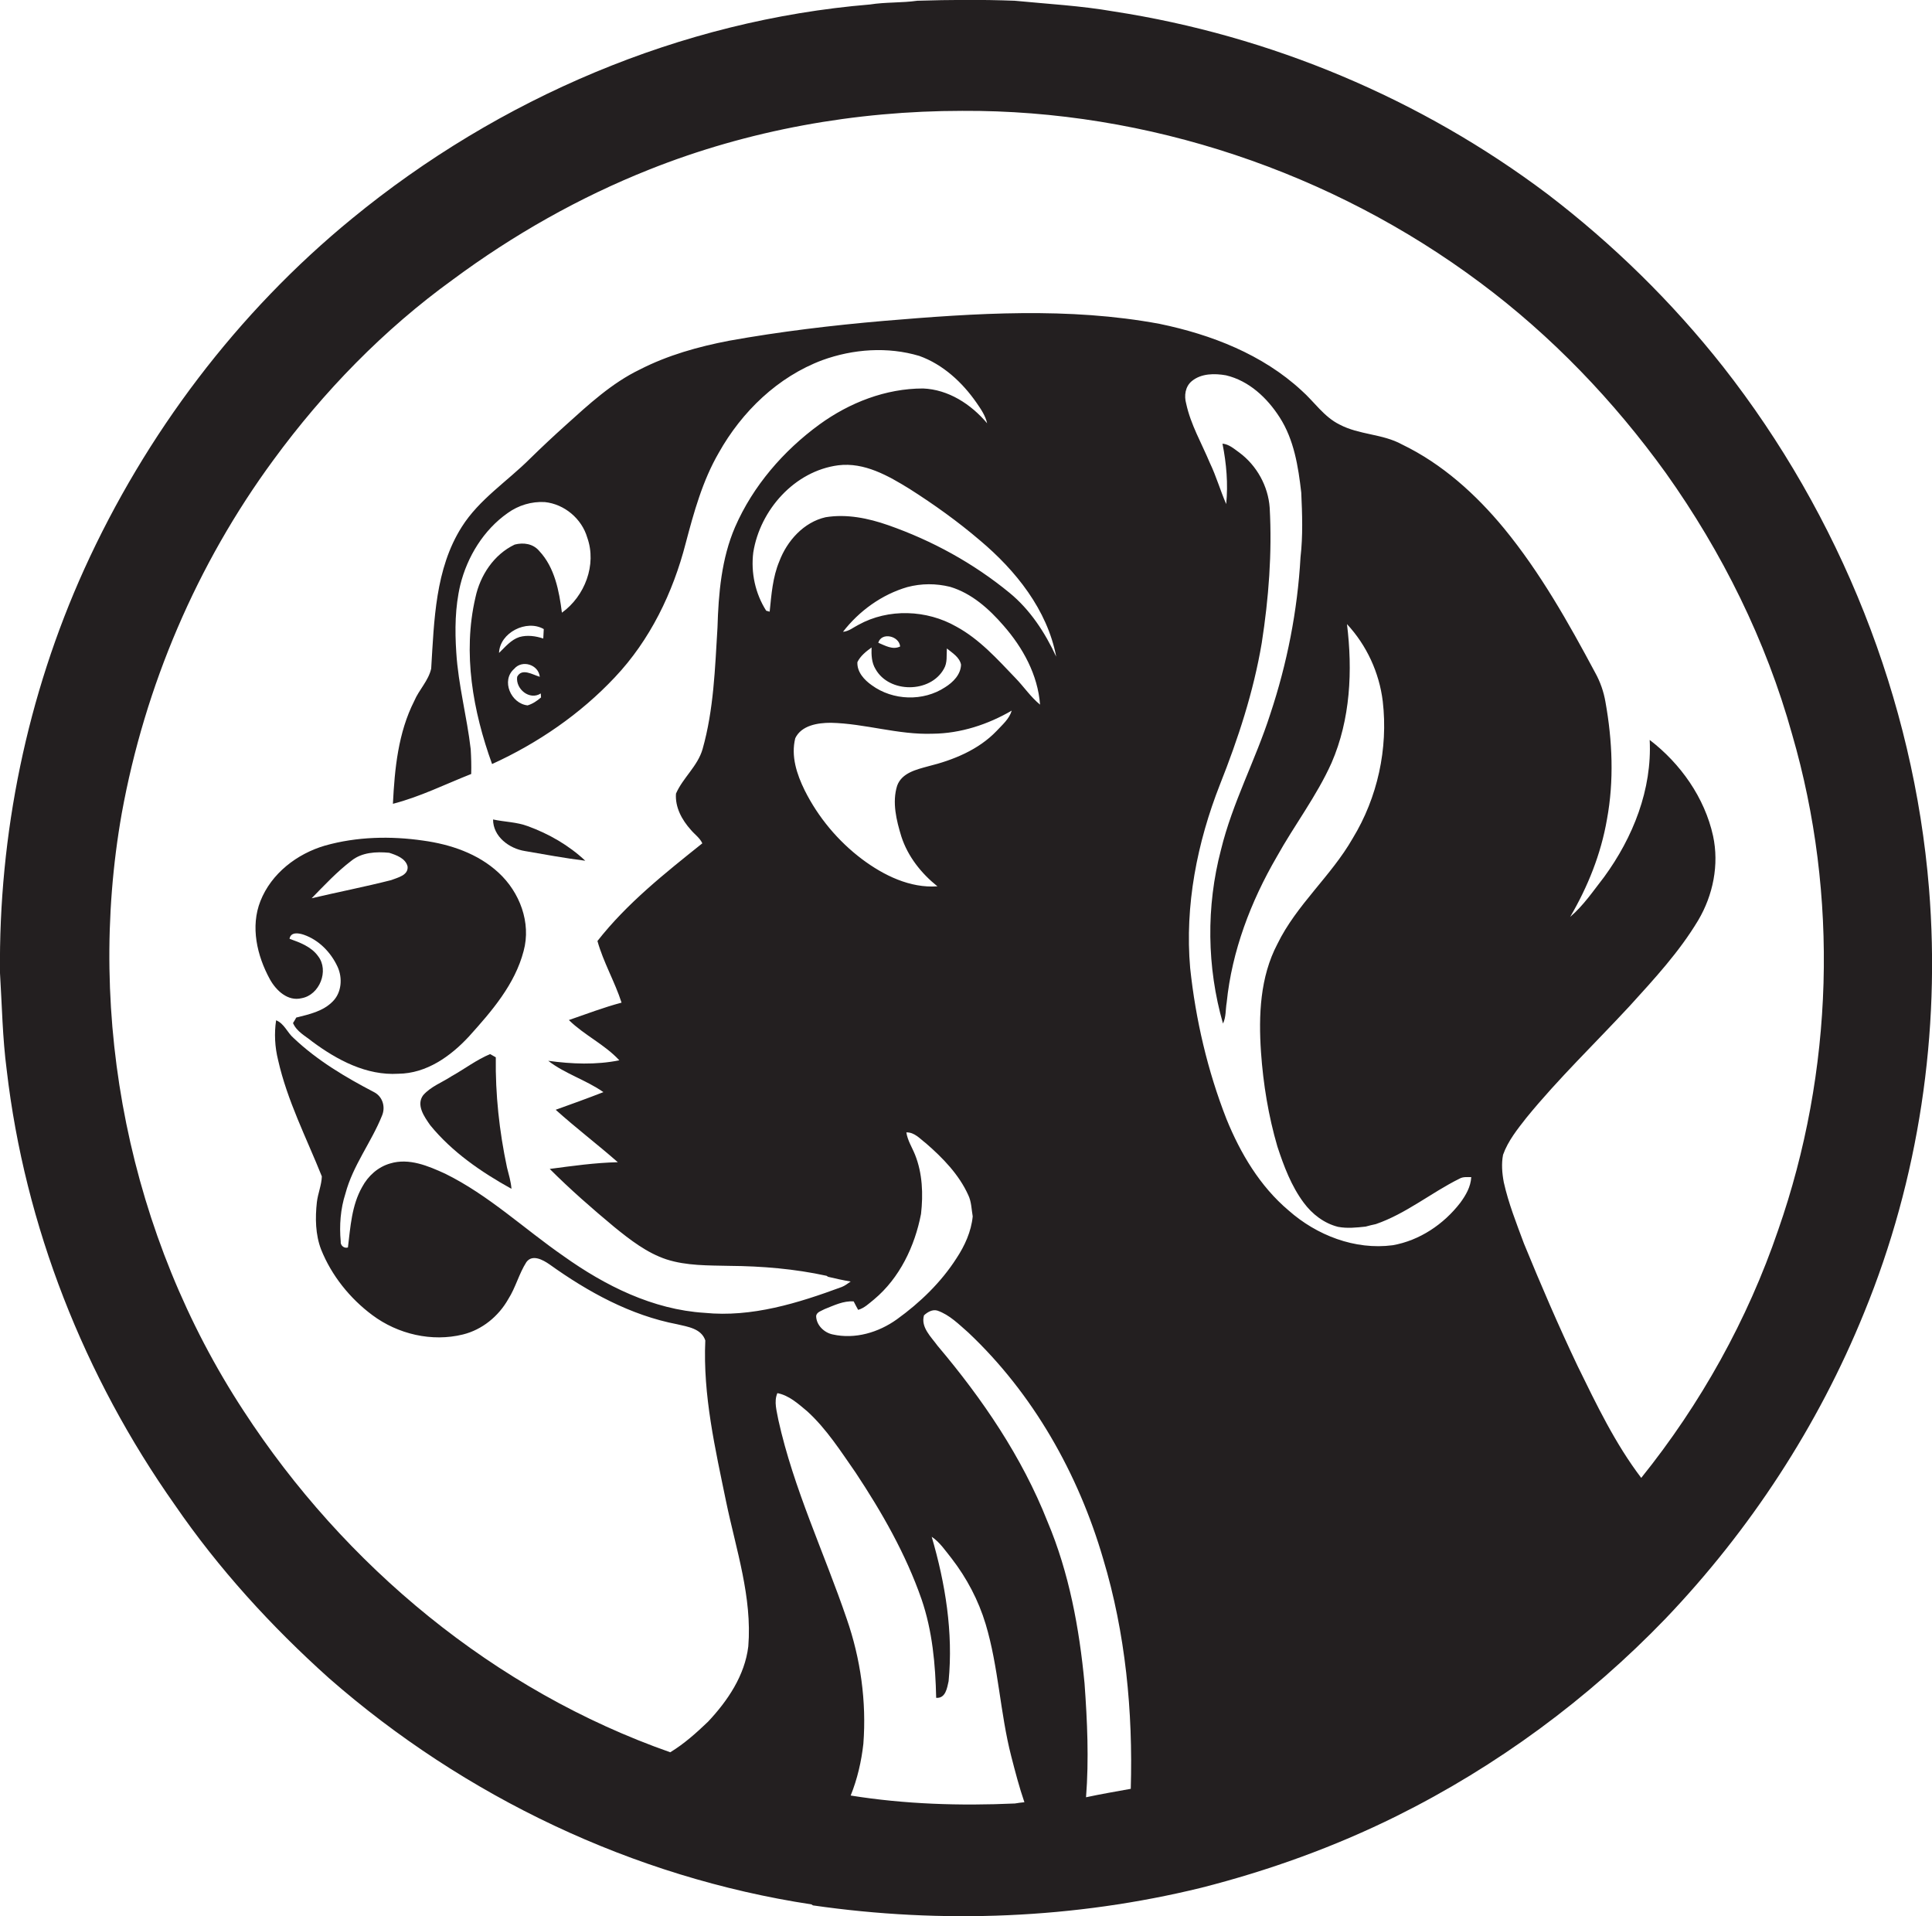 <?xml version="1.0" encoding="utf-8"?>
<!-- Generator: Adobe Illustrator 19.2.0, SVG Export Plug-In . SVG Version: 6.00 Build 0)  -->
<svg version="1.1" id="Layer_1" xmlns="http://www.w3.org/2000/svg" xmlns:xlink="http://www.w3.org/1999/xlink" x="0px" y="0px"
	 viewBox="0 0 777.4 771" enable-background="new 0 0 777.4 771" xml:space="preserve">
<g>
	<path fill="#231F20" d="M776.2,357.5c-6.2-76.1-35.8-150-82.9-210c-20.5-26-44.3-49.3-70.6-69.4c-51-38.4-111.5-63.8-174.6-73.5
		c-13.2-2.3-26.5-3-39.8-4.3c-13-0.5-26.1-0.4-39.2,0c-6.3,0.9-12.7,0.5-19,1.5C274,8.1,200.7,39.5,141.7,87.9
		C95.5,125.7,58.6,174.6,33.9,229C10.9,279.8-0.6,335.7,0,391.5c0.8,13,1,26.1,2.7,39c7.3,62.8,31.2,123.3,67.6,174.9
		c17.7,25.8,38.9,49,62.1,69.8c54.5,47.7,122.4,80.1,194.1,91l0.6,0.4c51.9,7.5,105.3,5.4,156.3-7.1c27.1-6.9,53.5-16.4,78.5-28.8
		c40.3-20,77.1-47.1,108.3-79.5c34-35.6,61.4-77.5,79.9-123.1C772.1,474.4,780.9,415.4,776.2,357.5z M408.4,725.6
		c-22.1,1-44.3,0.3-66.1-3.2c2.7-6.7,4.3-13.7,5.1-20.8c1.3-17-1.1-34.2-6.7-50.3c-9.1-26.7-21.4-52.4-27.5-80
		c-0.6-3.5-1.9-7.3-0.4-10.8c4.7,0.9,8.4,4.3,12,7.3c7.8,7.1,13.5,16.1,19.5,24.7c10.6,16,20.2,32.8,26.5,50.9
		c4.4,12.8,5.6,26.3,5.9,39.7c3.8,0.3,4.4-4,5-6.7c1.9-19.6-1.3-39.3-6.8-58.1c3.3,2.2,5.5,5.6,8,8.7c6.1,7.9,10.8,16.8,13.7,26.4
		c5.2,17.3,5.8,35.7,10.3,53.2c1.6,6.2,3.2,12.4,5.3,18.5C410.9,725.2,409.6,725.4,408.4,725.6z M352.3,269.2
		c5.5,9.8,22.1,9.7,27.5-0.1c1.5-2.5,1-5.5,1.2-8.2c2.2,1.8,5.1,3.5,5.7,6.5c-0.1,4-3.2,7.1-6.4,9.1c-8.8,5.8-21,5.4-29.5-0.8
		c-3-2.1-6-5.3-5.8-9.3c1.2-2.5,3.5-4.3,5.7-5.9C350.6,263.5,350.7,266.6,352.3,269.2z M353.4,258.6c1.3-4.4,8.4-2.8,8.8,1.5
		C359.2,261.6,356.1,259.7,353.4,258.6z M384.8,252.1c-11.9-6.8-27.3-7.4-39.4-0.7c-2,1-3.8,2.6-6.2,2.8c6.5-8.4,15.6-15,25.9-18
		c5.7-1.5,11.5-1.5,17.2-0.1c8.7,2.6,15.7,8.9,21.5,15.6c7.8,8.9,13.8,19.8,14.7,31.8c-3.8-3.1-6.5-7.2-9.9-10.7
		C401.4,265.3,394.2,257.2,384.8,252.1z M406.2,238.5c-14.5-11.9-31.1-21-48.8-27.2c-8-2.8-16.7-4.6-25.2-3.2
		c-8.8,2-15.5,9.5-18.6,17.7c-2.7,6.4-3.2,13.5-3.9,20.3c-0.3-0.1-1.1-0.3-1.4-0.4c-4.4-6.9-6.2-15.3-5.2-23.4
		c2.7-17.1,16.6-32.8,34.2-35.1c10.5-1.3,20.1,4.2,28.7,9.5c9.9,6.3,19.4,13.1,28.3,20.7c14.4,12.1,27.1,27.9,30.7,46.8
		C420.5,254.5,414.5,245.3,406.2,238.5z M320,297c2.5-5.2,9.1-6.2,14.3-6.2c13.8,0.3,27.1,4.9,41,4.4c11.2-0.1,22.2-3.7,31.8-9.3
		c-1,3.4-3.8,5.7-6.1,8.2c-7.3,7.6-17.4,11.7-27.5,14.2c-4.7,1.3-10.6,2.6-12.5,7.8c-2.1,6.7-0.3,14,1.7,20.5c2.6,8,8,14.8,14.5,20
		c-11,0.8-21.6-4.4-30.3-10.9c-9.7-7.3-17.7-16.9-23.1-27.7C320.6,311.5,318.2,304.2,320,297z M345.3,527c2.5-0.7,4.4-2.6,6.4-4.2
		c10.3-8.6,16.4-21.4,18.9-34.4c0.9-7.9,0.6-16.3-2.4-23.8c-1.2-3-3-5.7-3.5-9c3.3-0.1,5.5,2.6,7.9,4.4c6.8,5.9,13.3,12.6,17,20.8
		c1.3,2.7,1.3,5.7,1.8,8.6c-0.6,6.1-3.2,11.8-6.5,16.8c-6.2,9.7-14.7,17.9-24,24.6c-7.4,5.3-16.8,8.1-25.8,6.1
		c-3.5-0.7-6.7-3.8-6.7-7.5c0.3-1.6,2.2-2,3.4-2.7c3.8-1.5,7.6-3.4,11.7-3.1C344.1,524.8,344.7,525.9,345.3,527z M455,719.7
		c-6,1.1-12,2.1-18,3.4c1.2-15.3,0.5-30.6-0.6-45.8c-2.1-22.2-6.2-44.5-14.9-65.1c-10.3-26.1-26.2-49.4-44.2-70.7
		c-2.6-3.6-6.9-7.5-5.5-12.3c1.4-1.3,3.4-2.5,5.4-1.9c4.9,1.7,8.6,5.5,12.4,8.8c26.1,24.6,44.3,56.8,54.3,91.1
		C452.9,657.1,455.9,688.6,455,719.7z M587.6,483.9c-6.7,8.7-16.4,15.2-27.2,17.1c-15.2,2-30.6-4-41.9-14c-11.5-9.7-19.4-23-25-36.8
		c-7.6-19.4-12.4-40-14.6-60.7c-2.2-25.2,2.8-50.5,12-73.9c7.3-18.4,13.5-37.3,16.8-56.9c2.8-18,4.2-36.2,3.2-54.4
		c-0.6-8.7-5.2-17-12.2-22.2c-2.1-1.5-4.2-3.4-6.8-3.6c1.6,8,2.3,16.2,1.5,24.3c-2.4-5.5-4-11.2-6.6-16.6
		c-3.3-7.9-7.7-15.4-9.5-23.8c-0.9-3.2-0.4-6.9,2.3-9.1c3.8-3.1,9.1-3.1,13.7-2.3c9.3,2.2,16.6,9.1,21.6,16.9
		c5.8,9,7.5,19.8,8.7,30.3c0.4,8.7,0.7,17.4-0.3,26c-1.2,21.5-5.4,42.8-12.2,63.2c-5.9,18.4-15.2,35.6-19.8,54.5
		c-6,22.8-5.7,47.2,0.8,69.9c1.3-2.6,1-5.7,1.5-8.5c2.1-20.7,9.7-40.6,20.1-58.5c7.1-12.8,16.1-24.5,22.1-37.9
		c7.6-17.5,8.5-37.1,6.2-55.8c7.9,8.5,13,19.5,14.4,31.1c2.2,19-2.1,38.7-12.1,55.1c-8.7,15.2-22.6,26.7-30.3,42.5
		c-7,13.3-7.6,28.8-6.6,43.5c0.9,12.9,3,25.7,6.6,38c2.6,7.9,5.6,15.9,10.6,22.6c3.4,4.6,8.2,8.3,13.8,9.7c3.7,0.7,7.4,0.3,11.1-0.1
		c1.4-0.4,2.7-0.7,4.1-1c12.2-4.2,22.2-12.6,33.7-18.3c1.4-0.8,3.1-0.6,4.7-0.6C591.8,477.5,589.8,480.9,587.6,483.9z M715.5,494.9
		c-12.3,36.1-31.2,70-55.1,99.7c-10.5-13.8-18-29.5-25.6-45c-7.7-16.2-14.8-32.7-21.6-49.3c-3-8.1-6.2-16.1-8.1-24.6
		c-0.7-3.7-1-7.5-0.3-11.1c2-5.6,5.8-10.3,9.4-14.9c12.9-15.8,27.6-29.9,41.5-44.9c9.9-10.9,20-21.8,27.6-34.5c6-10.1,8.5-22.4,6-34
		c-3.4-15.4-13.1-29.1-25.5-38.6c1,19.9-6.7,39.2-18.3,55.1c-4.3,5.5-8.3,11.5-13.7,16.1c7.1-12.1,12.4-25.3,14.8-39.2
		c2.9-15.6,2.2-31.7-0.6-47.3c-0.7-4.1-2.1-8.1-4.1-11.7c-10.8-20.2-22.1-40.3-36.7-58.1c-11.3-13.7-24.9-26-41.1-33.8
		c-7.8-4.3-17.2-3.8-25.1-8c-6.3-3.1-10.2-9.2-15.3-13.7c-15.7-14.5-36.3-22.5-57.1-26.8c-36.6-6.8-74.1-4.3-110.9-1.2
		c-20.9,1.8-41.8,4.3-62.4,8c-12.4,2.4-24.6,5.8-35.9,11.6c-11.2,5.4-20.5,14-29.7,22.3c-4.9,4.4-9.7,8.9-14.4,13.5
		c-9.2,9.2-20.5,16.4-27.5,27.5c-10.7,16.9-11.1,37.6-12.3,57c-1.1,4.9-4.9,8.5-6.8,13c-6.5,12.8-7.9,27.3-8.6,41.4
		c10.9-2.8,21.1-7.9,31.5-12c0.1-3.3,0-6.7-0.2-10c-1.5-13-5-25.8-5.8-38.9c-0.6-9-0.5-18.2,1.6-27.1c2.8-11.4,9.4-22.2,19.1-29
		c4.3-3.1,9.6-4.7,14.9-4.4c7.9,0.8,14.9,6.7,17.1,14.3c3.9,10.9-1,23.6-10.2,30.2c-1.1-8.7-2.9-18.2-9.1-24.8
		c-2.5-3-6.4-3.5-9.9-2.6c-8.4,4-13.9,12.4-15.8,21.3c-5.2,22.4-1,45.7,6.7,67c18.4-8.4,35.5-20.1,49.4-34.9
		c14.2-15,23.4-34.1,28.5-53.9c3.3-12.5,6.8-25.2,13.3-36.4c9.3-16.6,23.8-30.6,41.7-37.3c12.4-4.5,26.3-5.5,39-1.7
		c9.5,3.4,17.3,10.6,23,18.8c1.8,2.6,3.6,5.2,4.3,8.3c-6.5-7.7-15.6-13.6-25.8-14c-15,0-29.6,5.7-41.7,14.5
		c-14.5,10.6-26.7,24.7-33.9,41.2c-5.5,12.7-6.7,26.8-7.1,40.5c-1,16.4-1.5,33-6,48.9c-2,6.9-7.9,11.5-10.7,17.9
		c-0.4,5.5,2.4,10.6,6,14.6c1.5,1.8,3.6,3.2,4.6,5.4c-15,12-30.3,24.1-42.2,39.3c2.4,8.6,7,16.4,9.7,24.8c-7.2,1.9-14.2,4.6-21.2,7
		c6.2,6.1,14.4,9.8,20.3,16.2c-9.4,1.9-19.1,1.5-28.6,0.2c6.7,5.2,15.2,7.7,22.2,12.6c-6.4,2.5-12.8,4.8-19.2,7.1
		c8.1,7.3,16.8,13.9,25,21.1c-9.2,0.2-18.3,1.5-27.4,2.7c8.2,8.2,17,15.9,25.9,23.3c6.4,5.2,13.2,10.5,21.1,13.1
		c8.1,2.6,16.8,2.4,25.3,2.6c13.1,0.1,26.3,1.2,39.1,4l0.6,0.4c3,0.7,6,1.4,9.1,1.9c-1.2,0.8-2.3,1.7-3.6,2.2
		c-17.6,6.5-36.2,12.3-55.2,10.4c-20.8-1.3-40-10.9-56.7-22.8c-15.9-11-30.2-24.6-47.7-33.2c-6.8-3.1-14.5-6.4-22.1-4.1
		c-4.9,1.4-8.9,5-11.3,9.5c-4.2,7.4-4.7,16.1-5.7,24.3c-1.6,0.5-3.1-0.9-2.9-2.4c-0.6-6.5-0.1-13.1,1.9-19.3
		c3-11.3,10.4-20.6,14.7-31.3c1.5-3.5,0.3-7.7-3.2-9.5c-11.5-6-22.8-12.7-32.3-21.7c-2.6-2.2-3.8-5.9-7.1-7.2
		c-0.8,5.3-0.5,10.8,0.8,16c3.7,16.4,11.4,31.3,17.6,46.8c-0.1,3.5-1.6,6.9-2,10.4c-0.7,6.3-0.6,13,1.7,19
		c4.2,10.5,11.6,19.7,20.6,26.4c10.3,7.7,24,10.9,36.5,7.8c7.7-1.9,14.3-7.3,18.2-14.2c3-4.7,4.3-10.2,7.3-14.9
		c2.4-3.3,6.7-0.9,9.3,0.9c15.5,11.1,32.6,20.5,51.4,24.1c4.2,1,9.7,1.7,11.3,6.5c-1,22,4,43.6,8.4,65c4,19.2,10.5,38.3,8.9,58.1
		c-1.4,11.7-8.3,21.9-16.2,30.3c-4.7,4.5-9.6,8.9-15.2,12.3C199,680.2,138.6,630,98,567.6c-45.9-70.1-63.6-157.9-49-240.4
		c9.3-51.2,30.2-100.2,61-142.1c20.2-27.6,44.4-52.5,72.2-72.6c24.3-18,50.9-33.1,79.1-44.3c39.9-15.9,83-23.6,125.9-23.6
		c74.5-0.4,148.8,24.6,208.5,69.2c28.7,21.4,53.7,47.5,74.6,76.5c22.7,31.9,40.3,67.4,50.8,105.1C740,360.4,737.8,431.1,715.5,494.9
		z M217.6,279c0,0.4,0.1,1.2,0.1,1.6c-1.6,1.4-3.4,2.6-5.4,3.2c-6.7-0.7-10.8-10-5.4-14.7c3.2-3.8,9.8-1.7,10.3,3.2
		c-2.8-0.8-7.2-3.7-9.1,0C207.4,277.2,213.1,281.9,217.6,279z M209,256.3c-3.4,1.1-5.7,4-8.2,6.4c0.3-8.2,11.1-13.6,18-9.6
		c0,1-0.2,2.9-0.2,3.8C215.6,255.9,212.2,255.4,209,256.3z"/>
	<path fill="#231F20" d="M211.2,342.4c8.1,1.4,16.2,2.9,24.3,3.9c-6.6-6.2-14.6-10.8-23.1-13.9c-4.5-1.7-9.4-1.7-14-2.7
		C198.4,336.6,204.9,341.4,211.2,342.4z"/>
	<path fill="#231F20" d="M130.8,340.2c-11.3,3.3-21.6,11.2-26,22.3c-4.1,10.3-1.4,22,3.8,31.5c2.5,4.5,7.2,9,12.8,7.6
		c7.2-1.3,11.1-11.1,6.6-16.9c-2.7-3.8-7.3-5.5-11.5-7c0.5-2.9,3.8-2.3,5.8-1.6c6,2.1,10.8,7,13.5,12.8c2.1,4.5,1.7,10.4-1.9,14
		c-3.9,4-9.5,5.2-14.7,6.5c-0.4,0.7-0.8,1.5-1.3,2.2c1.5,3.5,5,5.2,7.8,7.5c10,7.4,21.8,13.7,34.6,12.9c11.3-0.1,21-7,28.4-15
		c9.1-10.1,18.5-20.9,22-34.4c3.1-11.4-1.6-23.7-10.1-31.5c-8.3-7.7-19.4-11.4-30.3-12.9C157.2,336.3,143.6,336.6,130.8,340.2z
		 M164,348.6c0.4,3.6-4.1,4.5-6.6,5.5c-10.6,2.7-21.4,4.8-32,7.3c5.1-5.2,10.1-10.6,16-15.1c4.2-3.4,10-3.7,15.2-3.2
		C159.4,344,163.2,345.3,164,348.6z"/>
	<path fill="#231F20" d="M199.5,425.4c-0.8-0.5-1.6-0.9-2.3-1.3c-5.5,2.3-10.3,6-15.5,8.9c-3.8,2.5-8.3,4.1-11.4,7.6
		c-3,4,0.5,8.8,2.8,12.1c8.8,10.8,20.6,18.9,32.7,25.6c-0.2-2.9-1.1-5.8-1.8-8.6C200.9,455.1,199.3,440.3,199.5,425.4z"/>
</g>
</svg>
